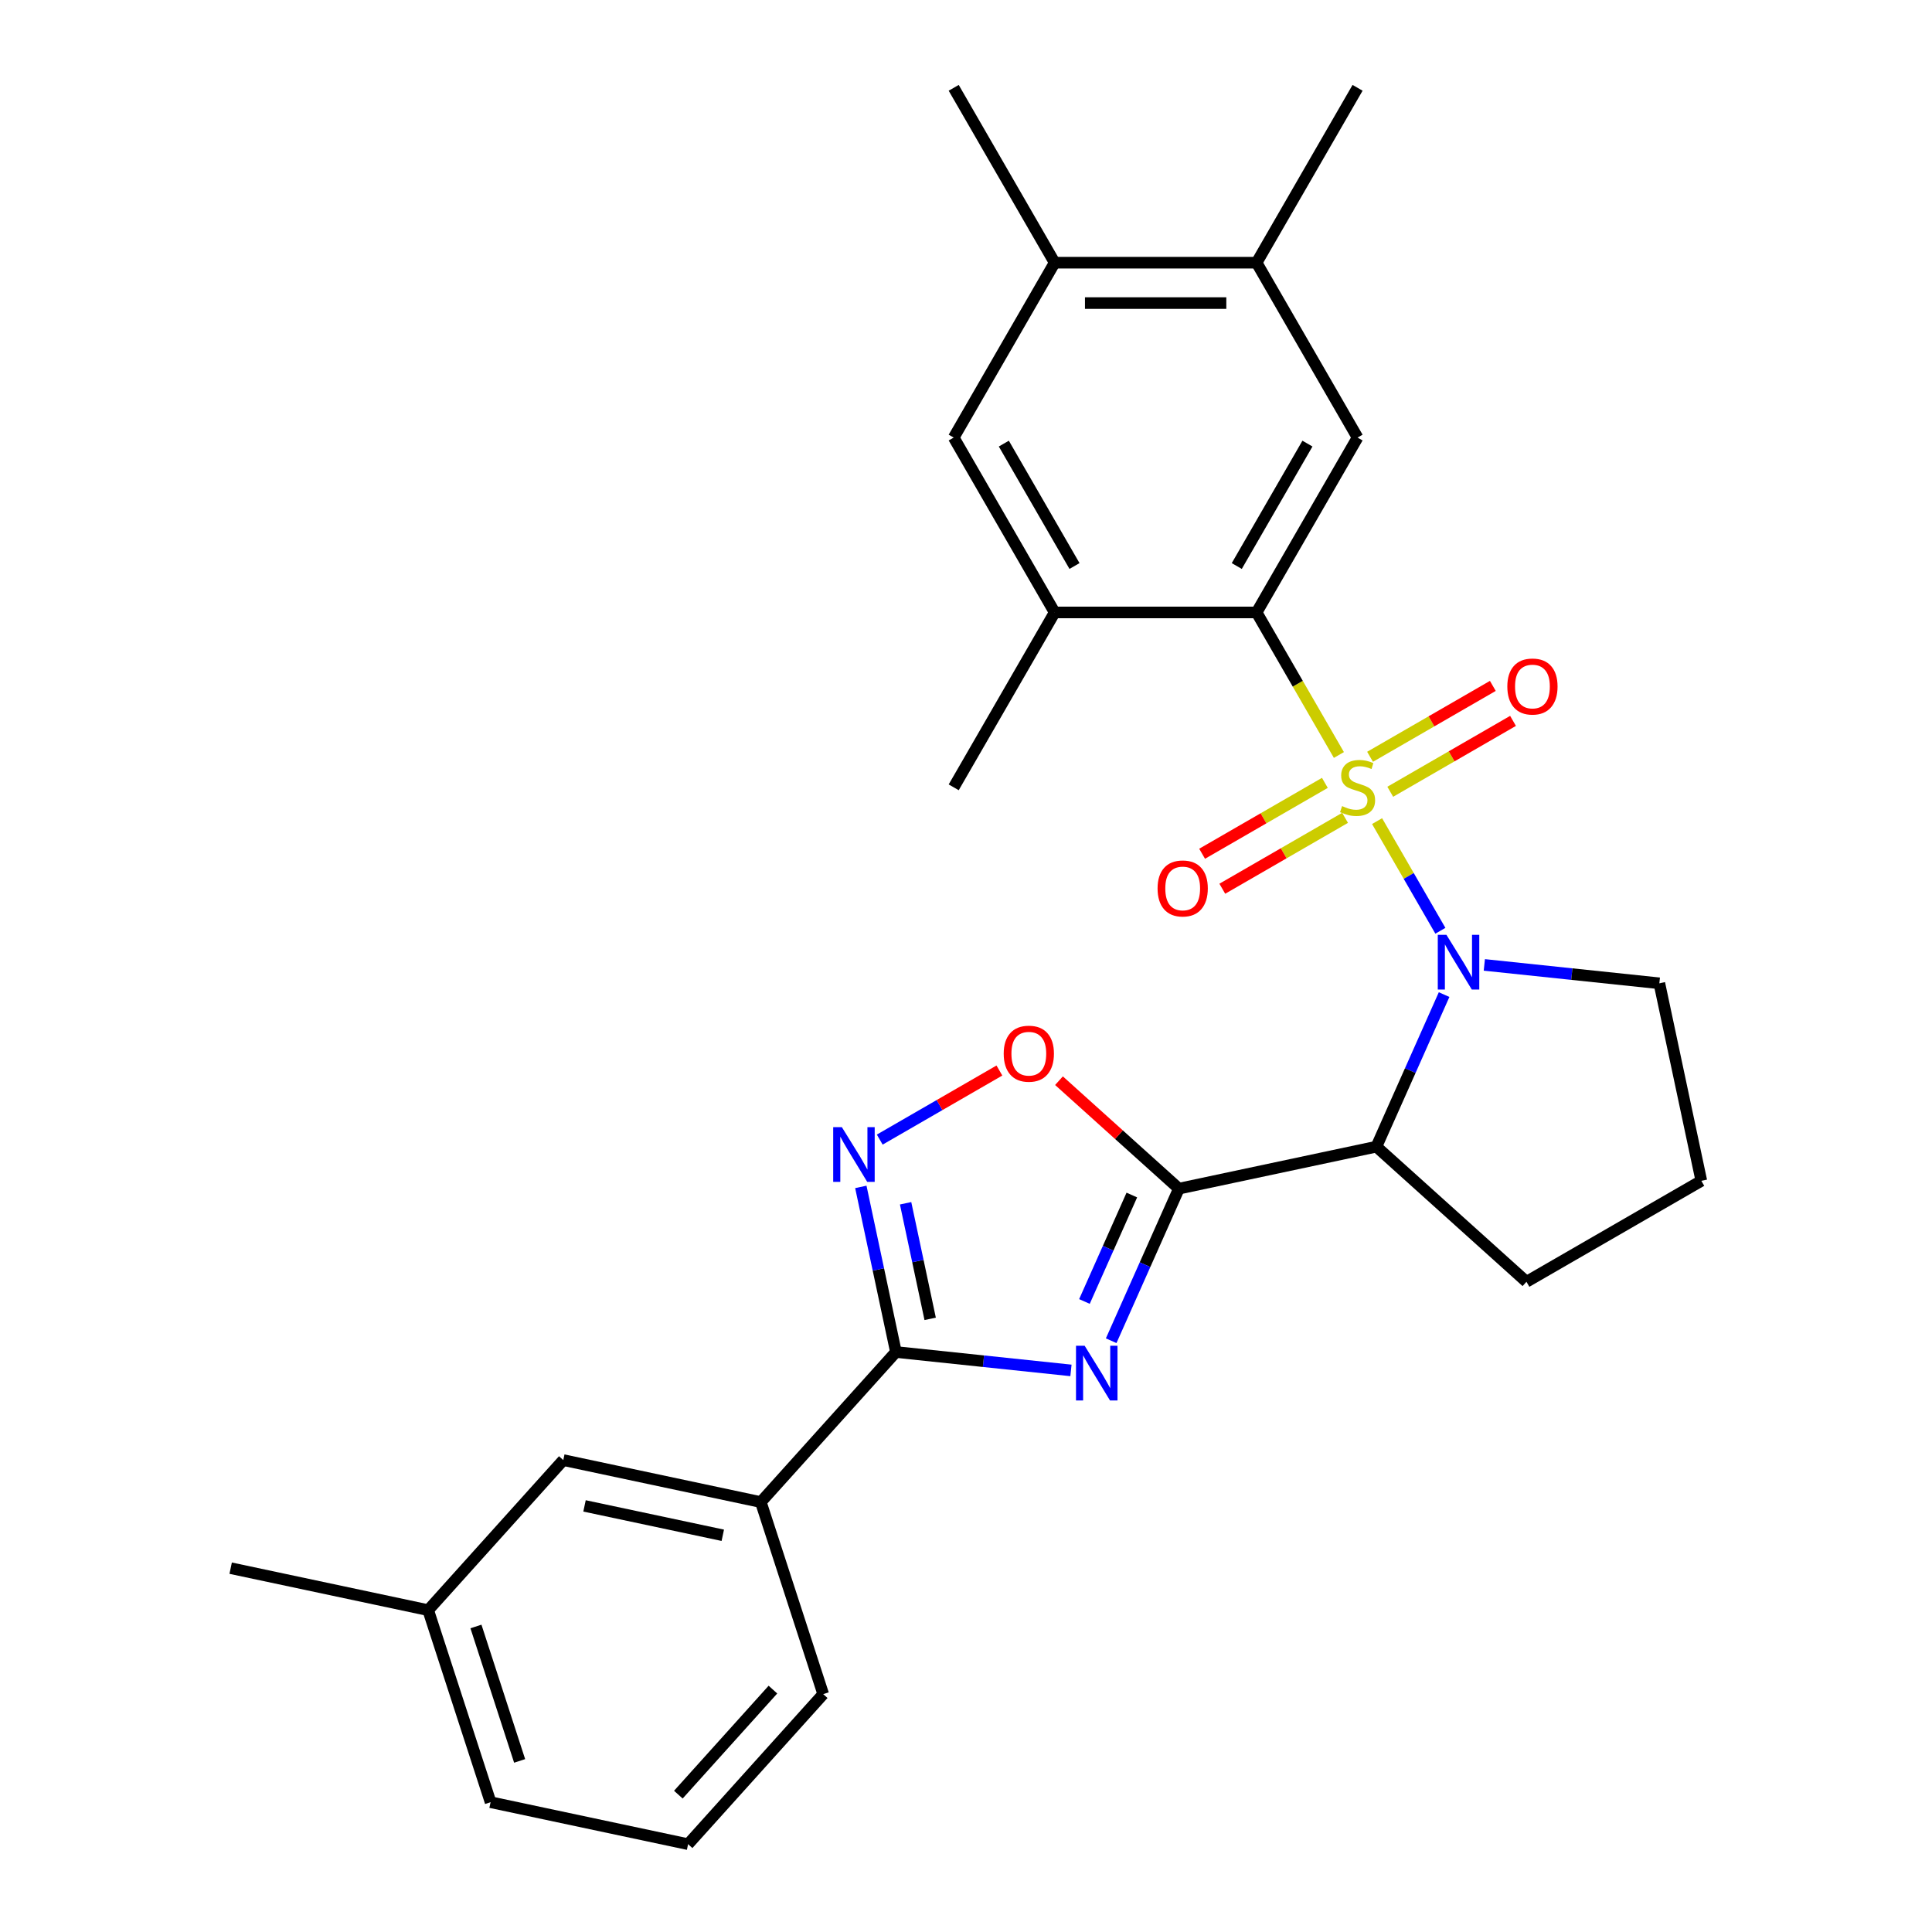 <?xml version='1.0' encoding='iso-8859-1'?>
<svg version='1.1' baseProfile='full'
              xmlns='http://www.w3.org/2000/svg'
                      xmlns:rdkit='http://www.rdkit.org/xml'
                      xmlns:xlink='http://www.w3.org/1999/xlink'
                  xml:space='preserve'
width='1000px' height='1000px' viewBox='0 0 1000 1000'>
<!-- END OF HEADER -->
<rect style='opacity:1.0;fill:#FFFFFF;stroke:none' width='1000' height='1000' x='0' y='0'> </rect>
<path class='bond-0' d='M 712.774,425.008 L 729.157,453.385' style='fill:none;fill-rule:evenodd;stroke:#CCCC00;stroke-width:6px;stroke-linecap:butt;stroke-linejoin:miter;stroke-opacity:1' />
<path class='bond-0' d='M 729.157,453.385 L 745.541,481.762' style='fill:none;fill-rule:evenodd;stroke:#0000FF;stroke-width:6px;stroke-linecap:butt;stroke-linejoin:miter;stroke-opacity:1' />
<path class='bond-4' d='M 693.013,390.782 L 671.714,353.891' style='fill:none;fill-rule:evenodd;stroke:#CCCC00;stroke-width:6px;stroke-linecap:butt;stroke-linejoin:miter;stroke-opacity:1' />
<path class='bond-4' d='M 671.714,353.891 L 650.415,317' style='fill:none;fill-rule:evenodd;stroke:#000000;stroke-width:6px;stroke-linecap:butt;stroke-linejoin:miter;stroke-opacity:1' />
<path class='bond-10' d='M 719.593,409.816 L 751.366,391.471' style='fill:none;fill-rule:evenodd;stroke:#CCCC00;stroke-width:6px;stroke-linecap:butt;stroke-linejoin:miter;stroke-opacity:1' />
<path class='bond-10' d='M 751.366,391.471 L 783.14,373.127' style='fill:none;fill-rule:evenodd;stroke:#FF0000;stroke-width:6px;stroke-linecap:butt;stroke-linejoin:miter;stroke-opacity:1' />
<path class='bond-10' d='M 709.141,391.713 L 740.914,373.368' style='fill:none;fill-rule:evenodd;stroke:#CCCC00;stroke-width:6px;stroke-linecap:butt;stroke-linejoin:miter;stroke-opacity:1' />
<path class='bond-10' d='M 740.914,373.368 L 772.688,355.024' style='fill:none;fill-rule:evenodd;stroke:#FF0000;stroke-width:6px;stroke-linecap:butt;stroke-linejoin:miter;stroke-opacity:1' />
<path class='bond-11' d='M 685.755,405.214 L 653.982,423.559' style='fill:none;fill-rule:evenodd;stroke:#CCCC00;stroke-width:6px;stroke-linecap:butt;stroke-linejoin:miter;stroke-opacity:1' />
<path class='bond-11' d='M 653.982,423.559 L 622.208,441.903' style='fill:none;fill-rule:evenodd;stroke:#FF0000;stroke-width:6px;stroke-linecap:butt;stroke-linejoin:miter;stroke-opacity:1' />
<path class='bond-11' d='M 696.207,423.317 L 664.434,441.662' style='fill:none;fill-rule:evenodd;stroke:#CCCC00;stroke-width:6px;stroke-linecap:butt;stroke-linejoin:miter;stroke-opacity:1' />
<path class='bond-11' d='M 664.434,441.662 L 632.66,460.006' style='fill:none;fill-rule:evenodd;stroke:#FF0000;stroke-width:6px;stroke-linecap:butt;stroke-linejoin:miter;stroke-opacity:1' />
<path class='bond-3' d='M 747.465,514.803 L 729.943,554.158' style='fill:none;fill-rule:evenodd;stroke:#0000FF;stroke-width:6px;stroke-linecap:butt;stroke-linejoin:miter;stroke-opacity:1' />
<path class='bond-3' d='M 729.943,554.158 L 712.422,593.512' style='fill:none;fill-rule:evenodd;stroke:#000000;stroke-width:6px;stroke-linecap:butt;stroke-linejoin:miter;stroke-opacity:1' />
<path class='bond-17' d='M 768.286,499.434 L 813.582,504.194' style='fill:none;fill-rule:evenodd;stroke:#0000FF;stroke-width:6px;stroke-linecap:butt;stroke-linejoin:miter;stroke-opacity:1' />
<path class='bond-17' d='M 813.582,504.194 L 858.878,508.955' style='fill:none;fill-rule:evenodd;stroke:#000000;stroke-width:6px;stroke-linecap:butt;stroke-linejoin:miter;stroke-opacity:1' />
<path class='bond-1' d='M 610.188,615.242 L 712.422,593.512' style='fill:none;fill-rule:evenodd;stroke:#000000;stroke-width:6px;stroke-linecap:butt;stroke-linejoin:miter;stroke-opacity:1' />
<path class='bond-2' d='M 610.188,615.242 L 592.666,654.597' style='fill:none;fill-rule:evenodd;stroke:#000000;stroke-width:6px;stroke-linecap:butt;stroke-linejoin:miter;stroke-opacity:1' />
<path class='bond-2' d='M 592.666,654.597 L 575.144,693.951' style='fill:none;fill-rule:evenodd;stroke:#0000FF;stroke-width:6px;stroke-linecap:butt;stroke-linejoin:miter;stroke-opacity:1' />
<path class='bond-2' d='M 585.835,618.547 L 573.57,646.095' style='fill:none;fill-rule:evenodd;stroke:#000000;stroke-width:6px;stroke-linecap:butt;stroke-linejoin:miter;stroke-opacity:1' />
<path class='bond-2' d='M 573.57,646.095 L 561.305,673.643' style='fill:none;fill-rule:evenodd;stroke:#0000FF;stroke-width:6px;stroke-linecap:butt;stroke-linejoin:miter;stroke-opacity:1' />
<path class='bond-7' d='M 610.188,615.242 L 579.158,587.303' style='fill:none;fill-rule:evenodd;stroke:#000000;stroke-width:6px;stroke-linecap:butt;stroke-linejoin:miter;stroke-opacity:1' />
<path class='bond-7' d='M 579.158,587.303 L 548.129,559.364' style='fill:none;fill-rule:evenodd;stroke:#FF0000;stroke-width:6px;stroke-linecap:butt;stroke-linejoin:miter;stroke-opacity:1' />
<path class='bond-5' d='M 554.324,709.321 L 509.027,704.56' style='fill:none;fill-rule:evenodd;stroke:#0000FF;stroke-width:6px;stroke-linecap:butt;stroke-linejoin:miter;stroke-opacity:1' />
<path class='bond-5' d='M 509.027,704.56 L 463.731,699.799' style='fill:none;fill-rule:evenodd;stroke:#000000;stroke-width:6px;stroke-linecap:butt;stroke-linejoin:miter;stroke-opacity:1' />
<path class='bond-18' d='M 712.422,593.512 L 790.094,663.448' style='fill:none;fill-rule:evenodd;stroke:#000000;stroke-width:6px;stroke-linecap:butt;stroke-linejoin:miter;stroke-opacity:1' />
<path class='bond-8' d='M 650.415,317 L 702.674,226.485' style='fill:none;fill-rule:evenodd;stroke:#000000;stroke-width:6px;stroke-linecap:butt;stroke-linejoin:miter;stroke-opacity:1' />
<path class='bond-8' d='M 640.151,292.971 L 676.732,229.61' style='fill:none;fill-rule:evenodd;stroke:#000000;stroke-width:6px;stroke-linecap:butt;stroke-linejoin:miter;stroke-opacity:1' />
<path class='bond-9' d='M 650.415,317 L 545.897,317' style='fill:none;fill-rule:evenodd;stroke:#000000;stroke-width:6px;stroke-linecap:butt;stroke-linejoin:miter;stroke-opacity:1' />
<path class='bond-12' d='M 463.731,699.799 L 393.795,777.471' style='fill:none;fill-rule:evenodd;stroke:#000000;stroke-width:6px;stroke-linecap:butt;stroke-linejoin:miter;stroke-opacity:1' />
<path class='bond-30' d='M 463.731,699.799 L 454.649,657.069' style='fill:none;fill-rule:evenodd;stroke:#000000;stroke-width:6px;stroke-linecap:butt;stroke-linejoin:miter;stroke-opacity:1' />
<path class='bond-30' d='M 454.649,657.069 L 445.566,614.338' style='fill:none;fill-rule:evenodd;stroke:#0000FF;stroke-width:6px;stroke-linecap:butt;stroke-linejoin:miter;stroke-opacity:1' />
<path class='bond-30' d='M 481.453,682.634 L 475.095,652.723' style='fill:none;fill-rule:evenodd;stroke:#000000;stroke-width:6px;stroke-linecap:butt;stroke-linejoin:miter;stroke-opacity:1' />
<path class='bond-30' d='M 475.095,652.723 L 468.738,622.811' style='fill:none;fill-rule:evenodd;stroke:#0000FF;stroke-width:6px;stroke-linecap:butt;stroke-linejoin:miter;stroke-opacity:1' />
<path class='bond-6' d='M 455.354,589.856 L 486.321,571.977' style='fill:none;fill-rule:evenodd;stroke:#0000FF;stroke-width:6px;stroke-linecap:butt;stroke-linejoin:miter;stroke-opacity:1' />
<path class='bond-6' d='M 486.321,571.977 L 517.288,554.098' style='fill:none;fill-rule:evenodd;stroke:#FF0000;stroke-width:6px;stroke-linecap:butt;stroke-linejoin:miter;stroke-opacity:1' />
<path class='bond-13' d='M 702.674,226.485 L 650.415,135.97' style='fill:none;fill-rule:evenodd;stroke:#000000;stroke-width:6px;stroke-linecap:butt;stroke-linejoin:miter;stroke-opacity:1' />
<path class='bond-14' d='M 545.897,317 L 493.638,226.485' style='fill:none;fill-rule:evenodd;stroke:#000000;stroke-width:6px;stroke-linecap:butt;stroke-linejoin:miter;stroke-opacity:1' />
<path class='bond-14' d='M 556.161,292.971 L 519.58,229.61' style='fill:none;fill-rule:evenodd;stroke:#000000;stroke-width:6px;stroke-linecap:butt;stroke-linejoin:miter;stroke-opacity:1' />
<path class='bond-20' d='M 545.897,317 L 493.638,407.515' style='fill:none;fill-rule:evenodd;stroke:#000000;stroke-width:6px;stroke-linecap:butt;stroke-linejoin:miter;stroke-opacity:1' />
<path class='bond-16' d='M 393.795,777.471 L 291.561,755.741' style='fill:none;fill-rule:evenodd;stroke:#000000;stroke-width:6px;stroke-linecap:butt;stroke-linejoin:miter;stroke-opacity:1' />
<path class='bond-16' d='M 374.114,794.658 L 302.55,779.447' style='fill:none;fill-rule:evenodd;stroke:#000000;stroke-width:6px;stroke-linecap:butt;stroke-linejoin:miter;stroke-opacity:1' />
<path class='bond-22' d='M 393.795,777.471 L 426.093,876.874' style='fill:none;fill-rule:evenodd;stroke:#000000;stroke-width:6px;stroke-linecap:butt;stroke-linejoin:miter;stroke-opacity:1' />
<path class='bond-24' d='M 650.415,135.97 L 702.674,45.455' style='fill:none;fill-rule:evenodd;stroke:#000000;stroke-width:6px;stroke-linecap:butt;stroke-linejoin:miter;stroke-opacity:1' />
<path class='bond-29' d='M 650.415,135.97 L 545.897,135.97' style='fill:none;fill-rule:evenodd;stroke:#000000;stroke-width:6px;stroke-linecap:butt;stroke-linejoin:miter;stroke-opacity:1' />
<path class='bond-29' d='M 634.737,156.873 L 561.575,156.873' style='fill:none;fill-rule:evenodd;stroke:#000000;stroke-width:6px;stroke-linecap:butt;stroke-linejoin:miter;stroke-opacity:1' />
<path class='bond-15' d='M 493.638,226.485 L 545.897,135.97' style='fill:none;fill-rule:evenodd;stroke:#000000;stroke-width:6px;stroke-linecap:butt;stroke-linejoin:miter;stroke-opacity:1' />
<path class='bond-25' d='M 545.897,135.97 L 493.638,45.455' style='fill:none;fill-rule:evenodd;stroke:#000000;stroke-width:6px;stroke-linecap:butt;stroke-linejoin:miter;stroke-opacity:1' />
<path class='bond-19' d='M 291.561,755.741 L 221.625,833.413' style='fill:none;fill-rule:evenodd;stroke:#000000;stroke-width:6px;stroke-linecap:butt;stroke-linejoin:miter;stroke-opacity:1' />
<path class='bond-21' d='M 858.878,508.955 L 880.609,611.189' style='fill:none;fill-rule:evenodd;stroke:#000000;stroke-width:6px;stroke-linecap:butt;stroke-linejoin:miter;stroke-opacity:1' />
<path class='bond-28' d='M 790.094,663.448 L 880.609,611.189' style='fill:none;fill-rule:evenodd;stroke:#000000;stroke-width:6px;stroke-linecap:butt;stroke-linejoin:miter;stroke-opacity:1' />
<path class='bond-27' d='M 221.625,833.413 L 119.391,811.682' style='fill:none;fill-rule:evenodd;stroke:#000000;stroke-width:6px;stroke-linecap:butt;stroke-linejoin:miter;stroke-opacity:1' />
<path class='bond-31' d='M 221.625,833.413 L 253.923,932.815' style='fill:none;fill-rule:evenodd;stroke:#000000;stroke-width:6px;stroke-linecap:butt;stroke-linejoin:miter;stroke-opacity:1' />
<path class='bond-31' d='M 246.35,841.863 L 268.959,911.445' style='fill:none;fill-rule:evenodd;stroke:#000000;stroke-width:6px;stroke-linecap:butt;stroke-linejoin:miter;stroke-opacity:1' />
<path class='bond-23' d='M 426.093,876.874 L 356.157,954.545' style='fill:none;fill-rule:evenodd;stroke:#000000;stroke-width:6px;stroke-linecap:butt;stroke-linejoin:miter;stroke-opacity:1' />
<path class='bond-23' d='M 400.068,874.537 L 351.113,928.907' style='fill:none;fill-rule:evenodd;stroke:#000000;stroke-width:6px;stroke-linecap:butt;stroke-linejoin:miter;stroke-opacity:1' />
<path class='bond-26' d='M 356.157,954.545 L 253.923,932.815' style='fill:none;fill-rule:evenodd;stroke:#000000;stroke-width:6px;stroke-linecap:butt;stroke-linejoin:miter;stroke-opacity:1' />
<path  class='atom-0' d='M 694.674 417.235
Q 694.994 417.355, 696.314 417.915
Q 697.634 418.475, 699.074 418.835
Q 700.554 419.155, 701.994 419.155
Q 704.674 419.155, 706.234 417.875
Q 707.794 416.555, 707.794 414.275
Q 707.794 412.715, 706.994 411.755
Q 706.234 410.795, 705.034 410.275
Q 703.834 409.755, 701.834 409.155
Q 699.314 408.395, 697.794 407.675
Q 696.314 406.955, 695.234 405.435
Q 694.194 403.915, 694.194 401.355
Q 694.194 397.795, 696.594 395.595
Q 699.034 393.395, 703.834 393.395
Q 707.114 393.395, 710.834 394.955
L 709.914 398.035
Q 706.514 396.635, 703.954 396.635
Q 701.194 396.635, 699.674 397.795
Q 698.154 398.915, 698.194 400.875
Q 698.194 402.395, 698.954 403.315
Q 699.754 404.235, 700.874 404.755
Q 702.034 405.275, 703.954 405.875
Q 706.514 406.675, 708.034 407.475
Q 709.554 408.275, 710.634 409.915
Q 711.754 411.515, 711.754 414.275
Q 711.754 418.195, 709.114 420.315
Q 706.514 422.395, 702.154 422.395
Q 699.634 422.395, 697.714 421.835
Q 695.834 421.315, 693.594 420.395
L 694.674 417.235
' fill='#CCCC00'/>
<path  class='atom-1' d='M 748.673 483.87
L 757.953 498.87
Q 758.873 500.35, 760.353 503.03
Q 761.833 505.71, 761.913 505.87
L 761.913 483.87
L 765.673 483.87
L 765.673 512.19
L 761.793 512.19
L 751.833 495.79
Q 750.673 493.87, 749.433 491.67
Q 748.233 489.47, 747.873 488.79
L 747.873 512.19
L 744.193 512.19
L 744.193 483.87
L 748.673 483.87
' fill='#0000FF'/>
<path  class='atom-3' d='M 561.417 696.564
L 570.697 711.564
Q 571.617 713.044, 573.097 715.724
Q 574.577 718.404, 574.657 718.564
L 574.657 696.564
L 578.417 696.564
L 578.417 724.884
L 574.537 724.884
L 564.577 708.484
Q 563.417 706.564, 562.177 704.364
Q 560.977 702.164, 560.617 701.484
L 560.617 724.884
L 556.937 724.884
L 556.937 696.564
L 561.417 696.564
' fill='#0000FF'/>
<path  class='atom-7' d='M 435.741 583.405
L 445.021 598.405
Q 445.941 599.885, 447.421 602.565
Q 448.901 605.245, 448.981 605.405
L 448.981 583.405
L 452.741 583.405
L 452.741 611.725
L 448.861 611.725
L 438.901 595.325
Q 437.741 593.405, 436.501 591.205
Q 435.301 589.005, 434.941 588.325
L 434.941 611.725
L 431.261 611.725
L 431.261 583.405
L 435.741 583.405
' fill='#0000FF'/>
<path  class='atom-8' d='M 519.516 545.386
Q 519.516 538.586, 522.876 534.786
Q 526.236 530.986, 532.516 530.986
Q 538.796 530.986, 542.156 534.786
Q 545.516 538.586, 545.516 545.386
Q 545.516 552.266, 542.116 556.186
Q 538.716 560.066, 532.516 560.066
Q 526.276 560.066, 522.876 556.186
Q 519.516 552.306, 519.516 545.386
M 532.516 556.866
Q 536.836 556.866, 539.156 553.986
Q 541.516 551.066, 541.516 545.386
Q 541.516 539.826, 539.156 537.026
Q 536.836 534.186, 532.516 534.186
Q 528.196 534.186, 525.836 536.986
Q 523.516 539.786, 523.516 545.386
Q 523.516 551.106, 525.836 553.986
Q 528.196 556.866, 532.516 556.866
' fill='#FF0000'/>
<path  class='atom-11' d='M 780.189 355.336
Q 780.189 348.536, 783.549 344.736
Q 786.909 340.936, 793.189 340.936
Q 799.469 340.936, 802.829 344.736
Q 806.189 348.536, 806.189 355.336
Q 806.189 362.216, 802.789 366.136
Q 799.389 370.016, 793.189 370.016
Q 786.949 370.016, 783.549 366.136
Q 780.189 362.256, 780.189 355.336
M 793.189 366.816
Q 797.509 366.816, 799.829 363.936
Q 802.189 361.016, 802.189 355.336
Q 802.189 349.776, 799.829 346.976
Q 797.509 344.136, 793.189 344.136
Q 788.869 344.136, 786.509 346.936
Q 784.189 349.736, 784.189 355.336
Q 784.189 361.056, 786.509 363.936
Q 788.869 366.816, 793.189 366.816
' fill='#FF0000'/>
<path  class='atom-12' d='M 599.159 459.854
Q 599.159 453.054, 602.519 449.254
Q 605.879 445.454, 612.159 445.454
Q 618.439 445.454, 621.799 449.254
Q 625.159 453.054, 625.159 459.854
Q 625.159 466.734, 621.759 470.654
Q 618.359 474.534, 612.159 474.534
Q 605.919 474.534, 602.519 470.654
Q 599.159 466.774, 599.159 459.854
M 612.159 471.334
Q 616.479 471.334, 618.799 468.454
Q 621.159 465.534, 621.159 459.854
Q 621.159 454.294, 618.799 451.494
Q 616.479 448.654, 612.159 448.654
Q 607.839 448.654, 605.479 451.454
Q 603.159 454.254, 603.159 459.854
Q 603.159 465.574, 605.479 468.454
Q 607.839 471.334, 612.159 471.334
' fill='#FF0000'/>
</svg>
